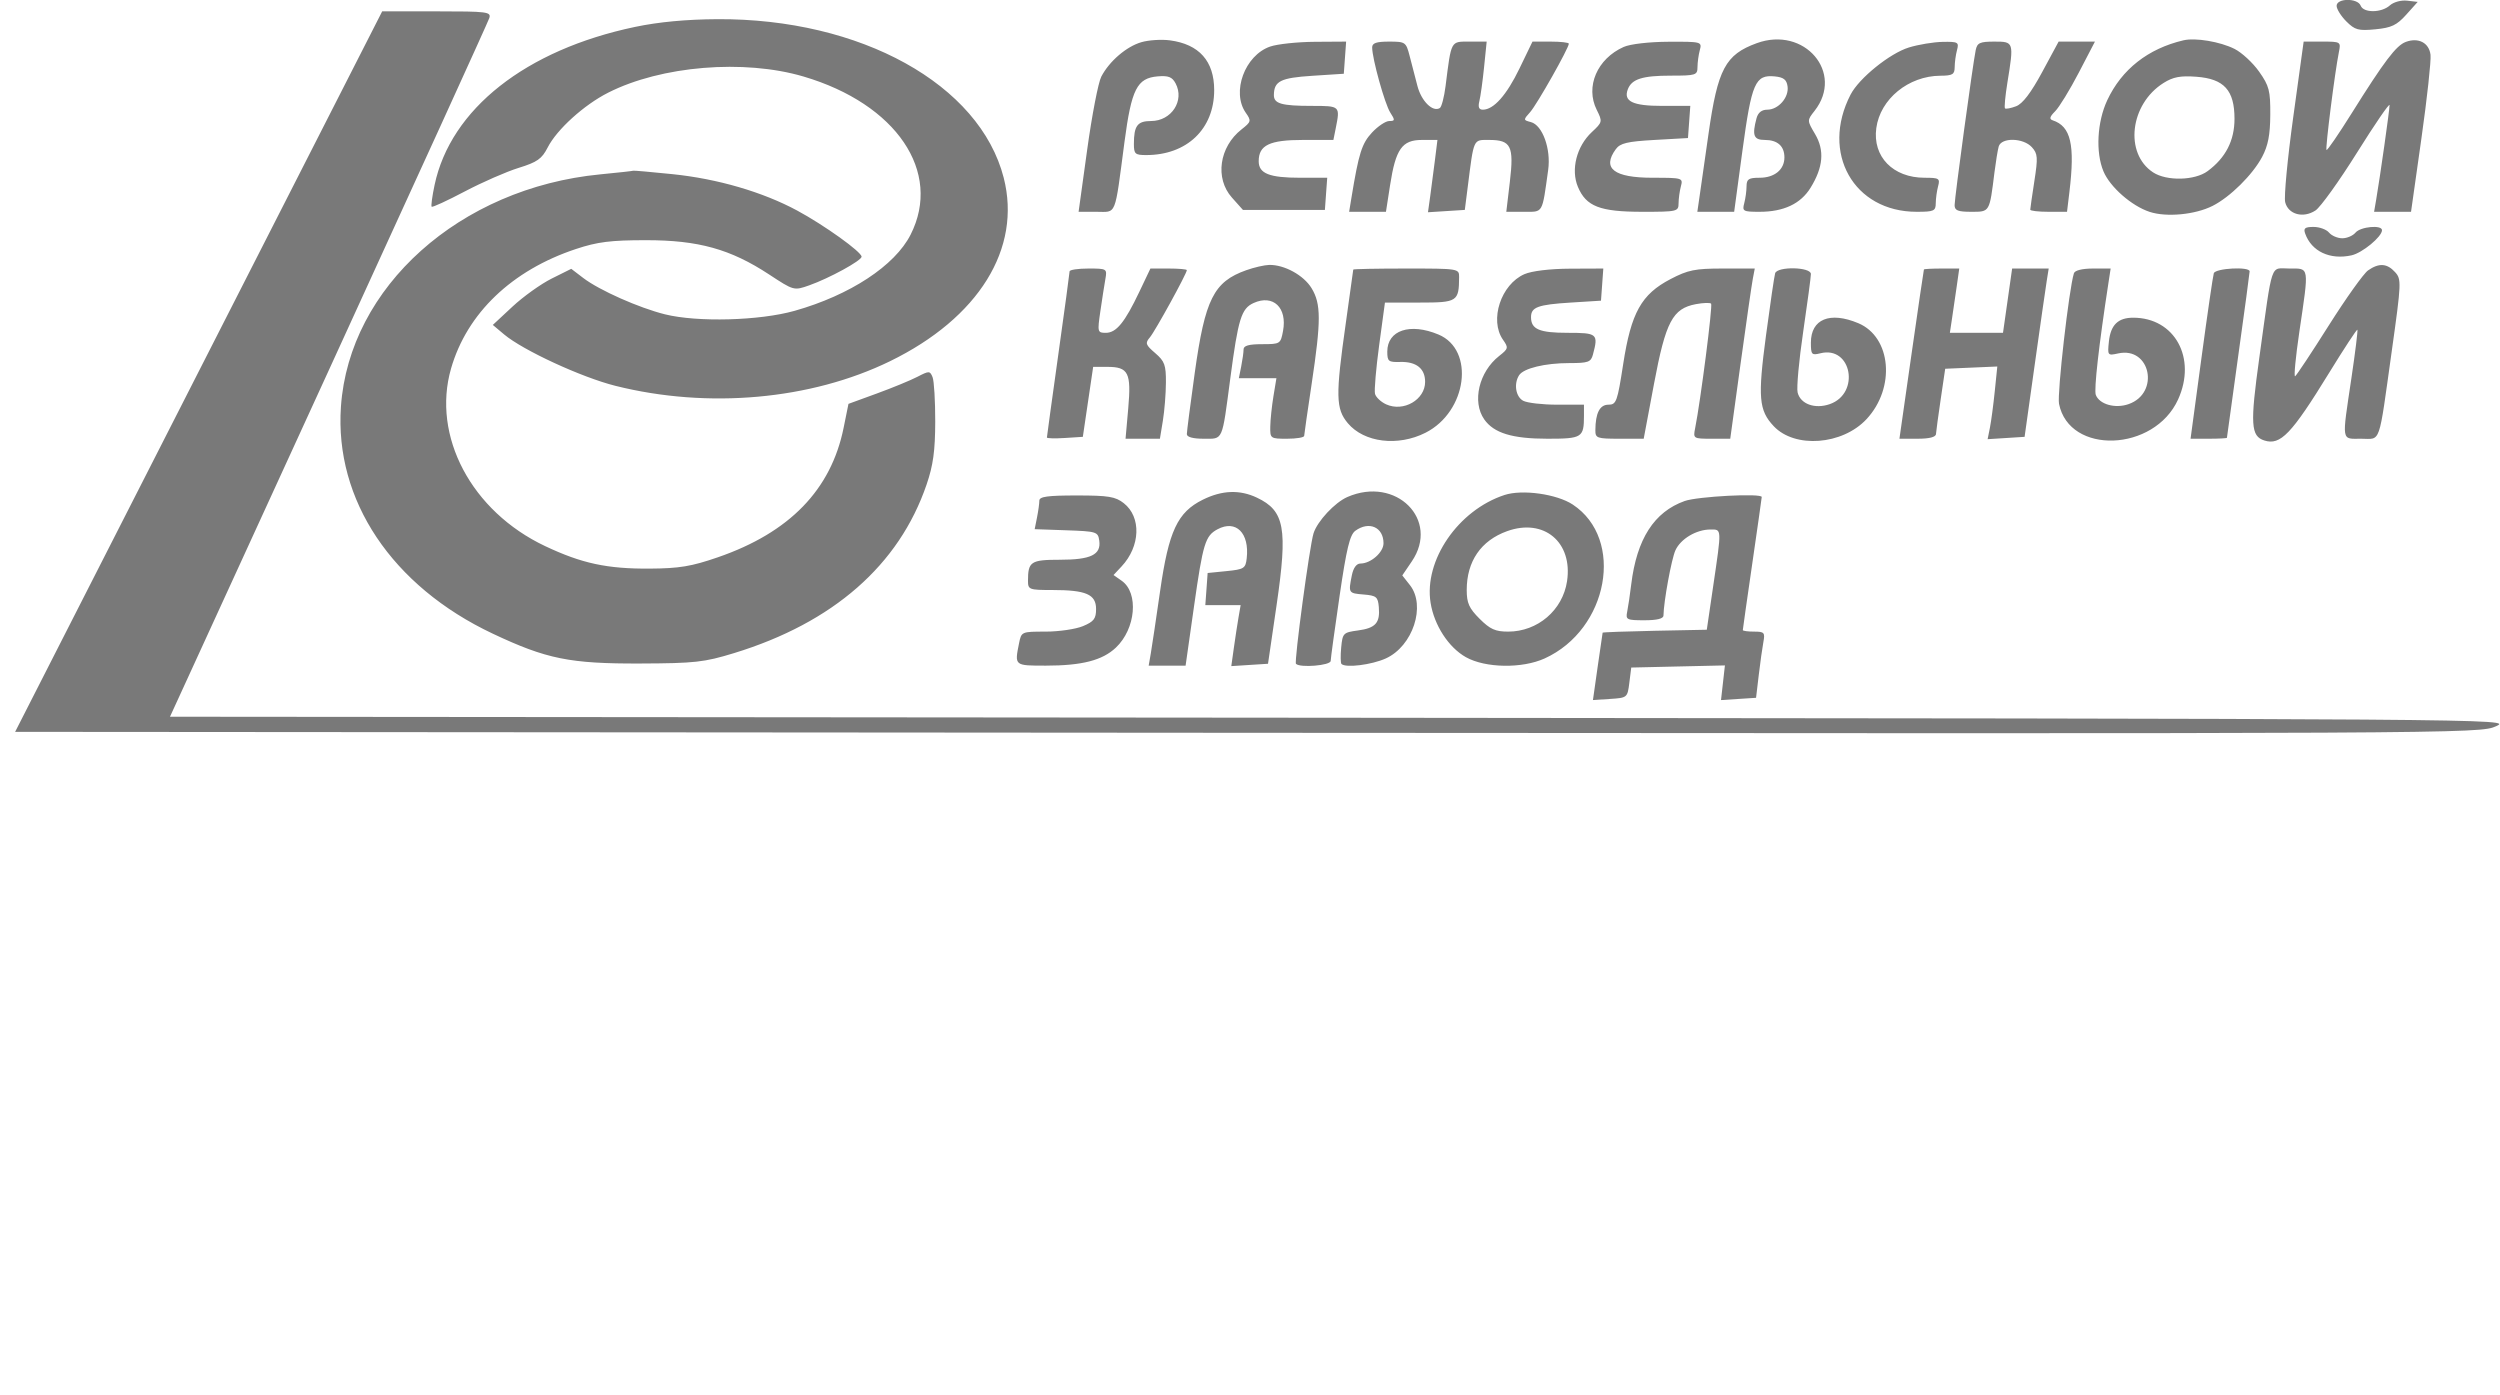 <?xml version="1.0" encoding="UTF-8"?>
<svg xmlns="http://www.w3.org/2000/svg" width="215" height="120" viewBox="0 0 215 120" fill="none">
  <g clip-path="url(#clip0_2298_8940)">
    <path fill-rule="evenodd" clip-rule="evenodd" d="M200.949 0.502C200.949 0.779 201.326 1.382 201.786 1.843C202.525 2.581 202.82 2.661 204.288 2.52C205.663 2.388 206.123 2.169 206.937 1.261L207.922 0.163L207.009 0.057C206.499 -0.002 205.845 0.178 205.53 0.463C204.811 1.113 203.264 1.128 203.018 0.488C202.762 -0.181 200.949 -0.168 200.949 0.502ZM17.085 31.957L1.301 62.939L107.268 63.021C212.25 63.102 213.249 63.096 214.655 62.459C216.073 61.816 216.009 61.815 115.346 61.726L14.619 61.638L28.258 31.883C35.76 15.518 41.98 1.87 42.081 1.552C42.25 1.019 41.915 0.976 37.566 0.976H32.868L17.085 31.957ZM54.615 2.314C45.216 4.287 38.76 9.375 37.375 15.904C37.17 16.869 37.056 17.714 37.123 17.78C37.19 17.847 38.474 17.254 39.976 16.462C41.478 15.671 43.562 14.759 44.606 14.437C46.2 13.944 46.6 13.663 47.1 12.684C47.889 11.136 50.22 9.024 52.305 7.968C56.864 5.658 63.989 5.07 69.107 6.582C77.093 8.942 81.047 14.783 78.312 20.181C76.961 22.849 73.096 25.387 68.338 26.73C65.319 27.583 59.974 27.727 57.182 27.031C54.946 26.474 51.539 24.959 50.168 23.913L49.127 23.119L47.443 23.958C46.517 24.42 44.999 25.506 44.071 26.371L42.382 27.944L43.358 28.764C44.98 30.126 50.018 32.453 52.927 33.182C60.882 35.178 69.729 34.385 76.535 31.068C84.173 27.344 87.877 21.37 86.319 15.288C84.26 7.253 74.01 1.578 61.685 1.649C59.021 1.665 56.642 1.888 54.615 2.314ZM98.165 3.626C96.876 3.998 95.406 5.26 94.711 6.59C94.453 7.084 93.908 9.902 93.501 12.851L92.759 18.215H94.288C96.055 18.215 95.84 18.748 96.707 12.197C97.307 7.66 97.783 6.72 99.559 6.568C100.479 6.49 100.804 6.616 101.099 7.168C101.892 8.65 100.748 10.408 98.99 10.408C97.817 10.408 97.515 10.813 97.515 12.387C97.515 13.241 97.621 13.336 98.574 13.336C102.073 13.336 104.42 11.093 104.42 7.75C104.42 5.253 103.127 3.802 100.605 3.469C99.889 3.374 98.791 3.445 98.165 3.626ZM151.081 3.713C148.38 4.7 147.726 5.928 146.931 11.516C146.597 13.858 146.245 16.324 146.148 16.995L145.971 18.215H147.554H149.138L149.852 12.936C150.642 7.111 150.949 6.406 152.631 6.571C153.387 6.645 153.649 6.848 153.73 7.426C153.865 8.374 152.943 9.433 151.984 9.433C151.507 9.433 151.192 9.683 151.063 10.164C150.666 11.646 150.813 12.035 151.769 12.035C152.867 12.035 153.46 12.563 153.46 13.54C153.46 14.588 152.605 15.287 151.323 15.287C150.385 15.287 150.207 15.403 150.203 16.019C150.201 16.422 150.11 17.081 150.003 17.483C149.82 18.165 149.909 18.215 151.318 18.215C153.396 18.215 154.854 17.529 155.706 16.151C156.799 14.383 156.922 12.931 156.099 11.535C155.404 10.359 155.404 10.358 156.05 9.537C158.631 6.256 155.183 2.215 151.081 3.713ZM187.776 3.467C184.73 4.184 182.467 5.963 181.224 8.619C180.352 10.485 180.212 13.095 180.897 14.734C181.459 16.08 183.312 17.708 184.865 18.22C186.313 18.698 188.777 18.465 190.279 17.708C191.785 16.95 193.723 15.036 194.54 13.498C195.054 12.531 195.235 11.601 195.244 9.868C195.256 7.794 195.15 7.388 194.281 6.157C193.744 5.396 192.793 4.518 192.167 4.204C190.924 3.581 188.803 3.226 187.776 3.467ZM206.898 3.605C206.068 3.914 205.056 5.249 202.225 9.772C201.108 11.556 200.143 12.963 200.079 12.899C199.964 12.784 200.797 6.2 201.146 4.472C201.323 3.593 201.299 3.578 199.72 3.578H198.114L197.218 10.076C196.724 13.65 196.413 16.941 196.526 17.39C196.79 18.443 198.074 18.794 199.131 18.101C199.56 17.82 201.169 15.578 202.707 13.12C204.245 10.661 205.503 8.826 205.503 9.043C205.503 9.446 204.68 15.257 204.353 17.158L204.172 18.215H205.76H207.349L208.24 11.917C208.731 8.453 209.084 5.212 209.025 4.715C208.902 3.679 207.984 3.2 206.898 3.605ZM109.236 4.003C107.057 4.753 105.891 7.919 107.137 9.698C107.625 10.395 107.606 10.472 106.773 11.127C104.85 12.638 104.469 15.338 105.944 16.99L106.892 18.052H110.417H113.941L114.04 16.67L114.141 15.287H111.824C109.159 15.287 108.248 14.924 108.248 13.863C108.248 12.483 109.182 12.035 112.055 12.035H114.672L114.876 11.018C115.257 9.11 115.255 9.107 112.829 9.107C110.218 9.107 109.548 8.917 109.554 8.178C109.566 6.975 110.121 6.696 112.864 6.518L115.567 6.343L115.667 4.96L115.767 3.578L113.065 3.596C111.579 3.606 109.856 3.789 109.236 4.003ZM118.006 4.08C118.006 5.04 119.093 8.949 119.562 9.677C119.985 10.334 119.976 10.408 119.475 10.408C119.169 10.408 118.502 10.853 117.995 11.397C117.117 12.337 116.853 13.172 116.226 16.995L116.025 18.215H117.609H119.192L119.547 15.924C120.028 12.813 120.576 12.035 122.284 12.035H123.62L123.408 13.742C123.292 14.682 123.109 16.081 123.001 16.852L122.806 18.254L124.39 18.153L125.974 18.052L126.222 16.101C126.761 11.852 126.678 12.035 128.065 12.035C129.951 12.035 130.212 12.559 129.848 15.632L129.542 18.215H131.056C132.737 18.215 132.61 18.433 133.143 14.613C133.395 12.806 132.655 10.761 131.655 10.499C130.994 10.326 130.993 10.312 131.599 9.634C132.182 8.981 134.92 4.135 134.92 3.756C134.92 3.658 134.217 3.578 133.357 3.578H131.793L130.673 5.895C129.567 8.184 128.455 9.433 127.523 9.433C127.188 9.433 127.099 9.211 127.225 8.701C127.326 8.298 127.508 6.981 127.631 5.773L127.854 3.578H126.382C124.74 3.578 124.821 3.429 124.318 7.407C124.198 8.35 123.977 9.199 123.825 9.292C123.218 9.667 122.239 8.702 121.899 7.394C121.702 6.637 121.398 5.469 121.225 4.798C120.919 3.618 120.862 3.578 119.457 3.578C118.366 3.578 118.006 3.702 118.006 4.08ZM139.637 4.037C137.356 5.051 136.324 7.454 137.316 9.442C137.825 10.463 137.817 10.501 136.894 11.363C135.588 12.583 135.079 14.585 135.699 16.067C136.403 17.754 137.593 18.215 141.247 18.215C144.25 18.215 144.353 18.19 144.357 17.483C144.36 17.081 144.45 16.422 144.558 16.019C144.749 15.305 144.692 15.287 142.137 15.287C138.792 15.287 137.752 14.483 138.959 12.829C139.336 12.312 139.941 12.168 142.293 12.035L145.166 11.872L145.266 10.49L145.366 9.107H142.948C140.406 9.107 139.596 8.715 139.994 7.676C140.332 6.797 141.25 6.505 143.681 6.505C145.846 6.505 145.98 6.463 145.984 5.773C145.986 5.371 146.076 4.712 146.184 4.31C146.377 3.59 146.331 3.578 143.496 3.591C141.826 3.598 140.202 3.786 139.637 4.037ZM164.164 4.083C162.519 4.59 159.881 6.722 159.15 8.135C156.558 13.148 159.415 18.215 164.834 18.215C166.313 18.215 166.471 18.144 166.475 17.483C166.478 17.081 166.568 16.422 166.676 16.019C166.856 15.346 166.764 15.287 165.517 15.287C162.799 15.287 161.032 13.473 161.361 11.021C161.696 8.517 164.13 6.528 166.877 6.512C167.922 6.506 168.098 6.4 168.102 5.773C168.104 5.371 168.194 4.712 168.302 4.31C168.484 3.63 168.396 3.579 167.078 3.601C166.297 3.613 164.986 3.83 164.164 4.083ZM169.91 4.31C169.661 5.513 168.094 17.03 168.096 17.645C168.097 18.102 168.383 18.215 169.535 18.215C171.131 18.215 171.095 18.276 171.527 14.8C171.639 13.905 171.801 12.917 171.887 12.604C172.108 11.805 174.003 11.843 174.743 12.661C175.246 13.217 175.271 13.546 174.956 15.57C174.762 16.825 174.602 17.933 174.602 18.033C174.602 18.133 175.314 18.215 176.184 18.215H177.764L177.97 16.507C178.459 12.43 178.095 10.868 176.534 10.348C176.217 10.242 176.271 10.041 176.743 9.569C177.093 9.219 178.006 7.728 178.772 6.255L180.165 3.578L178.604 3.578L177.042 3.578L175.626 6.201C174.663 7.986 173.947 8.924 173.386 9.137C172.932 9.31 172.502 9.392 172.429 9.32C172.358 9.248 172.45 8.255 172.635 7.115C173.204 3.605 173.195 3.578 171.519 3.578C170.269 3.578 170.04 3.682 169.91 4.31ZM186.065 7.135C183.171 8.952 182.676 13.193 185.167 14.825C186.331 15.588 188.755 15.532 189.855 14.717C191.411 13.565 192.167 12.093 192.167 10.216C192.167 7.761 191.274 6.777 188.888 6.6C187.516 6.498 186.89 6.616 186.065 7.135ZM51.623 14.995C39.544 16.163 30.036 24.677 29.321 34.966C28.763 43.006 33.713 50.409 42.382 54.497C47.009 56.68 49.011 57.084 55.068 57.062C59.763 57.044 60.552 56.956 63.133 56.166C71.656 53.554 77.32 48.595 79.685 41.675C80.254 40.011 80.423 38.778 80.43 36.267C80.434 34.478 80.331 32.753 80.2 32.434C79.975 31.883 79.906 31.882 78.899 32.404C78.315 32.707 76.741 33.355 75.402 33.843L72.968 34.732L72.552 36.787C71.473 42.117 67.904 45.796 61.75 47.922C59.463 48.712 58.424 48.885 55.881 48.901C52.215 48.926 50.035 48.457 46.882 46.966C40.546 43.971 37.12 37.504 38.79 31.694C40.156 26.94 44.025 23.239 49.538 21.412C51.387 20.799 52.518 20.657 55.556 20.656C60.06 20.654 62.82 21.422 66.136 23.599C68.27 25.001 68.278 25.003 69.59 24.541C71.313 23.933 74.096 22.411 74.096 22.077C74.096 21.664 70.895 19.369 68.566 18.112C65.6 16.511 61.713 15.376 57.83 14.977C56.005 14.79 54.49 14.657 54.464 14.681C54.438 14.705 53.16 14.846 51.623 14.995ZM198.244 20.085C198.788 21.619 200.376 22.367 202.226 21.96C203.155 21.757 204.852 20.358 204.852 19.797C204.852 19.319 203.004 19.488 202.575 20.004C202.352 20.272 201.84 20.492 201.437 20.492C201.034 20.492 200.521 20.272 200.298 20.004C200.076 19.735 199.477 19.516 198.968 19.516C198.226 19.516 198.082 19.629 198.244 20.085ZM107.17 23.24C104.379 24.235 103.635 25.72 102.75 32.056C102.375 34.74 102.068 37.115 102.068 37.334C102.068 37.587 102.592 37.731 103.51 37.731C105.213 37.731 105.078 38.037 105.808 32.526C106.486 27.408 106.754 26.539 107.807 26.059C109.49 25.293 110.717 26.458 110.34 28.465C110.132 29.577 110.096 29.599 108.538 29.599C107.405 29.599 106.947 29.728 106.947 30.046C106.947 30.292 106.856 30.951 106.744 31.51L106.541 32.526H108.156H109.772L109.517 34.071C109.377 34.921 109.254 36.092 109.244 36.673C109.225 37.712 109.25 37.731 110.688 37.731C111.493 37.731 112.155 37.621 112.159 37.487C112.163 37.353 112.453 35.34 112.802 33.014C113.62 27.577 113.618 26.134 112.794 24.782C112.116 23.67 110.454 22.758 109.153 22.783C108.745 22.791 107.853 22.996 107.17 23.24ZM203.653 23.254C203.272 23.521 201.755 25.648 200.281 27.98C198.808 30.312 197.503 32.282 197.381 32.358C197.259 32.433 197.423 30.709 197.745 28.526C198.585 22.831 198.626 23.094 196.898 23.094C195.206 23.094 195.478 22.291 194.306 30.728C193.503 36.502 193.564 37.511 194.738 37.883C196.119 38.322 197.065 37.334 200.283 32.1C201.581 29.987 202.685 28.304 202.735 28.359C202.785 28.415 202.553 30.29 202.221 32.526C201.393 38.097 201.333 37.731 203.057 37.731C204.786 37.731 204.532 38.459 205.697 30.155C206.52 24.294 206.531 24.017 205.979 23.406C205.289 22.643 204.59 22.598 203.653 23.254ZM91.984 23.338C91.984 23.472 91.545 26.71 91.008 30.534C90.472 34.358 90.034 37.55 90.034 37.627C90.034 37.703 90.729 37.721 91.579 37.667L93.124 37.568L93.568 34.559L94.012 31.551H95.236C97.046 31.551 97.299 32.055 97.028 35.122L96.797 37.731H98.274H99.752L100.006 36.186C100.145 35.336 100.264 33.86 100.269 32.905C100.278 31.392 100.16 31.066 99.349 30.368C98.517 29.653 98.468 29.509 98.89 29.014C99.339 28.488 102.068 23.522 102.068 23.231C102.068 23.155 101.364 23.094 100.502 23.094H98.936L97.981 25.1C96.728 27.736 96.002 28.623 95.101 28.623C94.385 28.623 94.369 28.562 94.633 26.753C94.783 25.724 94.977 24.48 95.064 23.988C95.219 23.111 95.19 23.094 93.603 23.094C92.713 23.094 91.985 23.204 91.984 23.338ZM116.38 23.184C116.38 23.234 116.09 25.32 115.735 27.82C114.852 34.036 114.875 35.162 115.916 36.398C117.315 38.061 120.219 38.416 122.593 37.216C126.17 35.408 126.87 30.09 123.706 28.768C121.262 27.747 119.307 28.401 119.307 30.24C119.307 31.077 119.408 31.158 120.417 31.129C121.804 31.09 122.56 31.694 122.56 32.841C122.56 34.377 120.698 35.452 119.21 34.774C118.757 34.567 118.326 34.16 118.25 33.869C118.175 33.578 118.337 31.693 118.609 29.68L119.105 26.021H122.096C125.34 26.021 125.47 25.937 125.483 23.826C125.488 23.101 125.441 23.094 120.934 23.094C118.429 23.094 116.38 23.134 116.38 23.184ZM131.105 23.576C129.081 24.456 128.074 27.527 129.255 29.214C129.742 29.909 129.724 29.987 128.924 30.616C127.186 31.983 126.583 34.551 127.644 36.066C128.47 37.245 130.058 37.731 133.086 37.731C136.064 37.731 136.221 37.631 136.221 35.752V34.803H133.923C132.659 34.803 131.342 34.652 130.996 34.467C130.352 34.122 130.171 33.013 130.638 32.277C131.021 31.674 132.865 31.225 134.962 31.225C136.589 31.225 136.818 31.143 136.992 30.494C137.471 28.708 137.372 28.623 134.823 28.623C132.382 28.623 131.668 28.318 131.668 27.276C131.668 26.413 132.252 26.198 135.083 26.021L137.685 25.858L137.785 24.476L137.885 23.094L135.02 23.106C133.304 23.114 131.734 23.302 131.105 23.576ZM143.663 24.003C141.155 25.313 140.277 26.889 139.595 31.307C139.095 34.551 139.003 34.803 138.327 34.803C137.579 34.803 137.21 35.522 137.202 36.999C137.197 37.682 137.336 37.731 139.278 37.731H141.358L142.249 32.987C143.25 27.661 143.845 26.532 145.851 26.156C146.475 26.039 147.062 26.02 147.155 26.113C147.304 26.262 146.256 34.438 145.78 36.836C145.605 37.715 145.631 37.731 147.202 37.731H148.801L149.685 31.307C150.172 27.774 150.646 24.48 150.74 23.988L150.91 23.094H148.157C145.774 23.094 145.169 23.216 143.663 24.003ZM152.662 23.5C152.592 23.724 152.238 26.13 151.876 28.846C151.164 34.185 151.257 35.286 152.537 36.648C154.355 38.584 158.439 38.277 160.519 36.049C163.034 33.356 162.656 28.981 159.806 27.791C157.365 26.77 155.737 27.441 155.737 29.466C155.737 30.5 155.8 30.571 156.553 30.383C159.241 29.708 160.001 33.835 157.358 34.756C156.085 35.2 154.841 34.751 154.596 33.758C154.495 33.349 154.71 30.994 155.075 28.524C155.439 26.054 155.737 23.822 155.737 23.564C155.737 22.954 152.852 22.894 152.662 23.5ZM165.457 23.175C165.436 23.22 164.954 26.513 164.385 30.494L163.351 37.731H164.911C165.929 37.731 166.479 37.59 166.495 37.324C166.509 37.101 166.692 35.746 166.903 34.315L167.287 31.713L169.528 31.616L171.768 31.519L171.549 33.658C171.429 34.835 171.241 36.242 171.133 36.784L170.935 37.77L172.525 37.669L174.115 37.568L174.982 31.388C175.459 27.989 175.926 24.732 176.019 24.151L176.188 23.094H174.615H173.043L172.651 25.858L172.258 28.623H169.974H167.689L167.872 27.404C167.973 26.733 168.155 25.488 168.276 24.639L168.496 23.094H166.996C166.17 23.094 165.478 23.13 165.457 23.175ZM178.357 23.5C177.932 24.844 176.903 33.866 177.076 34.73C177.957 39.136 185.266 38.867 187.316 34.353C188.933 30.792 187.029 27.322 183.457 27.322C182.152 27.322 181.517 27.942 181.366 29.367C181.239 30.572 181.256 30.594 182.161 30.395C184.945 29.784 185.769 33.81 183.054 34.756C181.903 35.158 180.551 34.776 180.239 33.962C180.069 33.52 180.504 29.672 181.329 24.314L181.516 23.094H180.001C179.074 23.094 178.435 23.252 178.357 23.5ZM190.387 23.5C190.314 23.724 189.834 27.017 189.321 30.819L188.388 37.731H189.952C190.812 37.731 191.516 37.694 191.516 37.649C191.516 37.604 191.955 34.421 192.492 30.575C193.029 26.729 193.468 23.472 193.468 23.338C193.468 22.909 190.53 23.064 190.387 23.5ZM103.442 42.974C101.265 44.051 100.51 45.663 99.772 50.813C99.431 53.189 99.07 55.608 98.97 56.189L98.786 57.246H100.374H101.961L102.686 52.144C103.458 46.714 103.651 46.083 104.708 45.517C106.292 44.669 107.466 45.84 107.217 48.018C107.118 48.882 106.987 48.965 105.484 49.115L103.857 49.278L103.758 50.66L103.657 52.042H105.176H106.695L106.512 53.099C106.412 53.681 106.231 54.86 106.111 55.721L105.892 57.286L107.47 57.185L109.049 57.084L109.786 52.042C110.754 45.432 110.48 43.93 108.099 42.8C106.616 42.097 105.099 42.153 103.442 42.974ZM115.876 42.742C114.795 43.213 113.295 44.821 112.964 45.865C112.628 46.925 111.283 56.92 111.454 57.09C111.813 57.45 114.429 57.231 114.438 56.84C114.443 56.617 114.787 54.105 115.203 51.26C115.798 47.189 116.086 45.993 116.557 45.649C117.738 44.785 118.982 45.336 118.982 46.722C118.982 47.501 117.886 48.464 116.999 48.464C116.657 48.464 116.387 48.834 116.258 49.481C115.953 51.005 115.962 51.02 117.275 51.128C118.368 51.219 118.503 51.33 118.579 52.205C118.698 53.571 118.301 54.016 116.783 54.22C115.523 54.389 115.46 54.453 115.343 55.676C115.276 56.379 115.287 57.021 115.367 57.101C115.724 57.457 117.962 57.178 119.179 56.626C121.507 55.569 122.649 52.095 121.254 50.32L120.597 49.486L121.416 48.279C123.846 44.698 120.064 40.918 115.876 42.742ZM129.389 42.569C125.402 43.876 122.446 48.187 123.03 51.839C123.339 53.774 124.576 55.679 126.069 56.518C127.74 57.457 130.899 57.508 132.839 56.627C138.329 54.133 139.75 46.365 135.261 43.394C133.888 42.486 130.916 42.068 129.389 42.569ZM89.383 43.057C89.383 43.303 89.293 43.955 89.182 44.507L88.982 45.509L91.703 45.605C94.311 45.696 94.429 45.733 94.537 46.495C94.708 47.706 93.813 48.139 91.145 48.139C88.645 48.139 88.407 48.297 88.407 49.955C88.407 50.705 88.504 50.741 90.5 50.741C93.403 50.741 94.262 51.115 94.262 52.376C94.262 53.21 94.075 53.455 93.134 53.848C92.514 54.107 91.068 54.319 89.922 54.319C87.848 54.319 87.837 54.324 87.635 55.336C87.25 57.262 87.231 57.246 89.952 57.245C93.052 57.243 94.803 56.792 95.962 55.699C97.679 54.08 97.948 50.984 96.463 49.944L95.763 49.453L96.454 48.715C98.077 46.983 98.165 44.469 96.646 43.274C95.924 42.707 95.331 42.61 92.592 42.61C90.086 42.61 89.383 42.708 89.383 43.057ZM144.881 43.087C142.256 44.023 140.76 46.356 140.286 50.253C140.178 51.148 140.021 52.209 139.938 52.611C139.797 53.293 139.898 53.343 141.419 53.343C142.505 53.343 143.054 53.207 143.058 52.937C143.078 51.724 143.746 48.073 144.086 47.328C144.536 46.34 145.888 45.537 147.101 45.537C148.08 45.537 148.073 45.38 147.333 50.416L146.784 54.157L142.315 54.247C139.858 54.297 137.838 54.37 137.826 54.41C137.814 54.449 137.622 55.77 137.399 57.343L136.993 60.205L138.478 60.108C139.945 60.012 139.964 59.997 140.124 58.71L140.287 57.409L144.315 57.317L148.343 57.226L148.175 58.716L148.007 60.206L149.514 60.109L151.021 60.011L151.252 58.06C151.379 56.986 151.558 55.705 151.651 55.214C151.802 54.401 151.73 54.319 150.85 54.319C150.318 54.319 149.882 54.26 149.882 54.187C149.882 54.114 150.248 51.539 150.696 48.464C151.143 45.39 151.509 42.815 151.509 42.742C151.509 42.402 145.998 42.69 144.881 43.087ZM129.613 45.679C127.361 46.489 126.138 48.27 126.138 50.742C126.138 51.861 126.337 52.307 127.244 53.213C128.146 54.115 128.598 54.319 129.7 54.319C132.239 54.319 134.392 52.477 134.766 49.984C135.27 46.624 132.777 44.541 129.613 45.679Z" fill="#797979"></path>
  </g>
  <defs>
    <clipPath id="clip0_2298_8940">
      <rect width="215" height="120" fill="white"></rect>
    </clipPath>
  </defs>
</svg>
